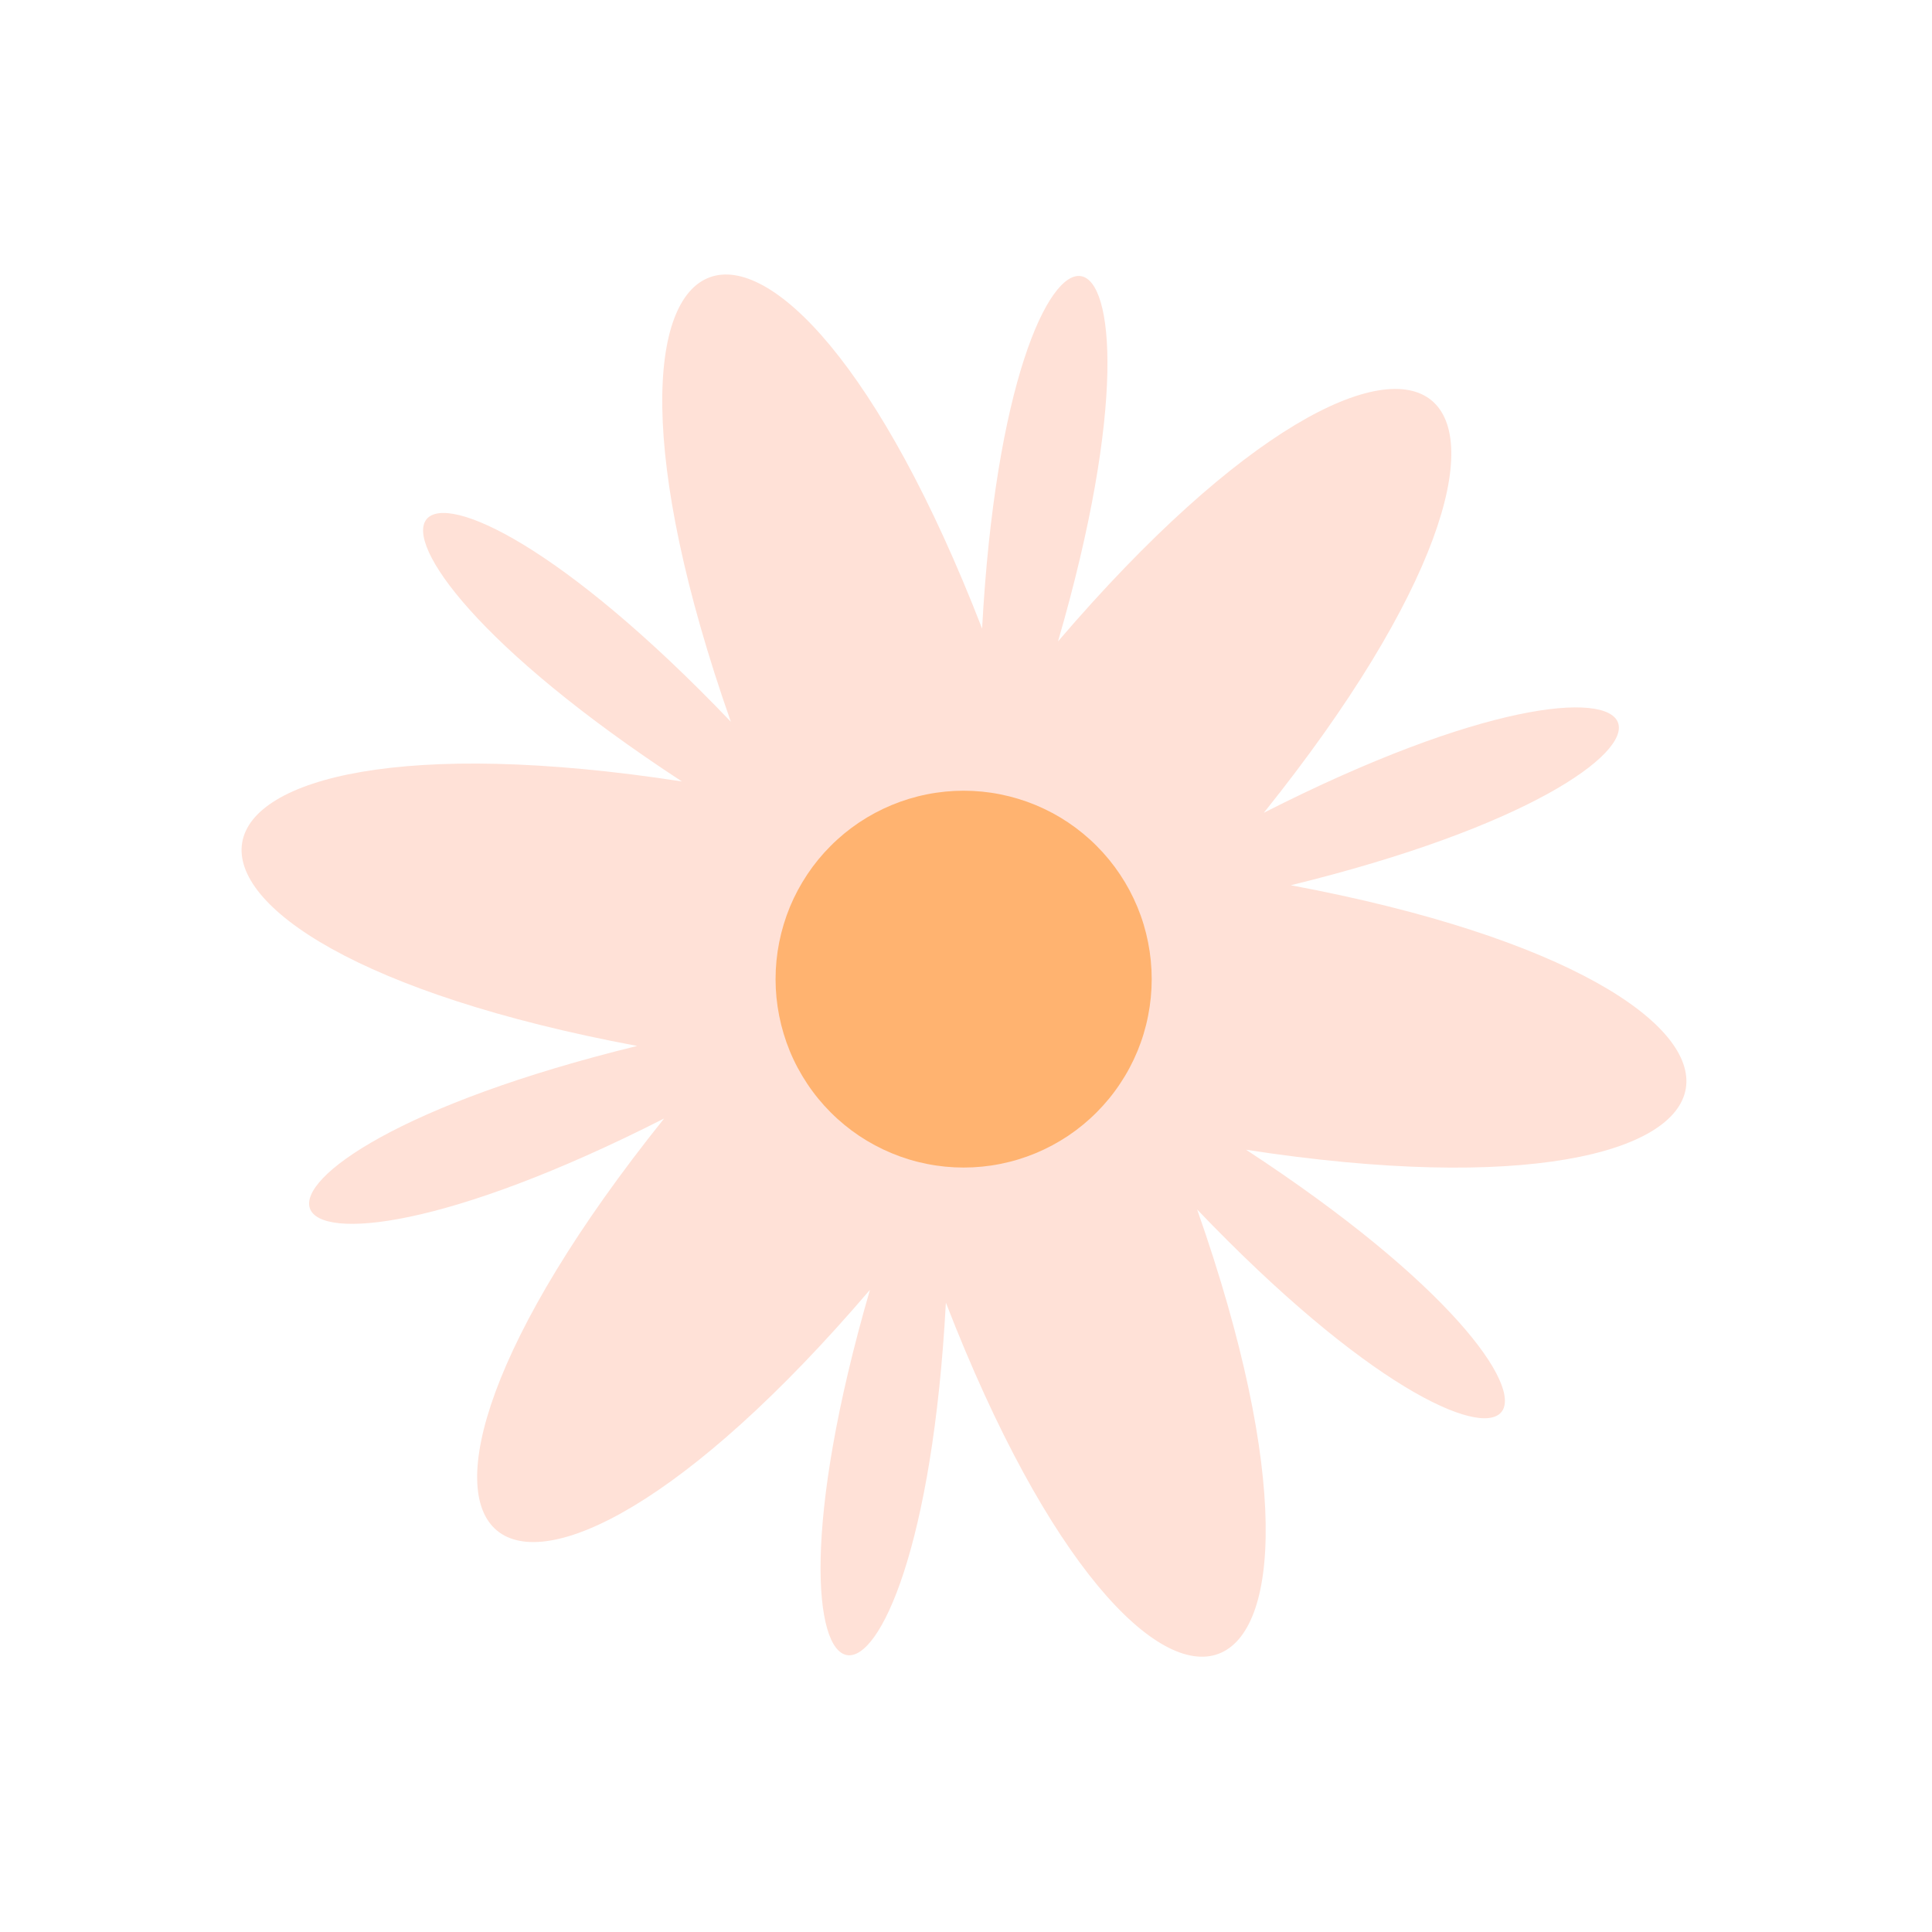 <svg xmlns="http://www.w3.org/2000/svg" xmlns:xlink="http://www.w3.org/1999/xlink" width="200" viewBox="0 0 150 150" height="200" preserveAspectRatio="xMidYMid meet"><path fill="#ffe1d7" d="M 82.145 49.797 C 92.727 13.367 78.289 10.938 76.25 48.805 C 60.379 7.844 42.195 14.637 56.742 56.035 C 30.57 28.656 21.203 39.918 52.941 60.672 C 9.629 53.992 6.379 73.148 49.469 81.207 C 12.715 90.207 17.785 104.008 51.562 86.84 C 24.121 121.062 39.055 133.484 67.543 100.141 C 56.965 136.574 71.402 139.004 73.438 101.137 C 89.309 142.094 107.492 135.305 92.945 93.902 C 119.121 121.285 128.488 110.023 96.746 89.266 C 140.059 95.945 143.309 76.793 100.219 68.73 C 136.973 59.734 131.902 45.934 98.125 63.102 C 125.621 28.82 110.688 16.457 82.145 49.797 Z M 82.145 49.797 " fill-opacity="1" fill-rule="nonzero"></path><path fill="#ffb370" d="M 89.418 76.02 C 89.418 76.98 89.324 77.93 89.137 78.871 C 88.953 79.816 88.676 80.73 88.309 81.617 C 87.941 82.504 87.492 83.348 86.957 84.145 C 86.426 84.945 85.82 85.684 85.141 86.363 C 84.465 87.043 83.727 87.648 82.93 88.184 C 82.133 88.715 81.289 89.168 80.406 89.535 C 79.52 89.902 78.605 90.18 77.664 90.367 C 76.727 90.555 75.777 90.648 74.816 90.648 C 73.859 90.648 72.91 90.555 71.969 90.367 C 71.027 90.18 70.113 89.902 69.23 89.535 C 68.344 89.168 67.5 88.715 66.703 88.184 C 65.906 87.648 65.168 87.043 64.492 86.363 C 63.812 85.684 63.207 84.945 62.676 84.145 C 62.145 83.348 61.691 82.504 61.324 81.617 C 60.961 80.73 60.684 79.816 60.496 78.871 C 60.309 77.93 60.215 76.98 60.215 76.02 C 60.215 75.059 60.309 74.105 60.496 73.164 C 60.684 72.223 60.961 71.309 61.324 70.422 C 61.691 69.535 62.145 68.691 62.676 67.891 C 63.207 67.094 63.812 66.355 64.492 65.676 C 65.168 64.996 65.906 64.391 66.703 63.855 C 67.5 63.324 68.344 62.871 69.23 62.504 C 70.113 62.137 71.027 61.859 71.969 61.672 C 72.91 61.484 73.859 61.391 74.816 61.391 C 75.777 61.391 76.727 61.484 77.664 61.672 C 78.605 61.859 79.52 62.137 80.406 62.504 C 81.289 62.871 82.133 63.32 82.93 63.855 C 83.727 64.391 84.465 64.996 85.141 65.676 C 85.82 66.355 86.426 67.094 86.957 67.891 C 87.492 68.691 87.941 69.535 88.309 70.422 C 88.676 71.309 88.953 72.223 89.137 73.164 C 89.324 74.105 89.418 75.059 89.418 76.02 Z M 89.418 76.02 " fill-opacity="1" fill-rule="nonzero"></path></svg>